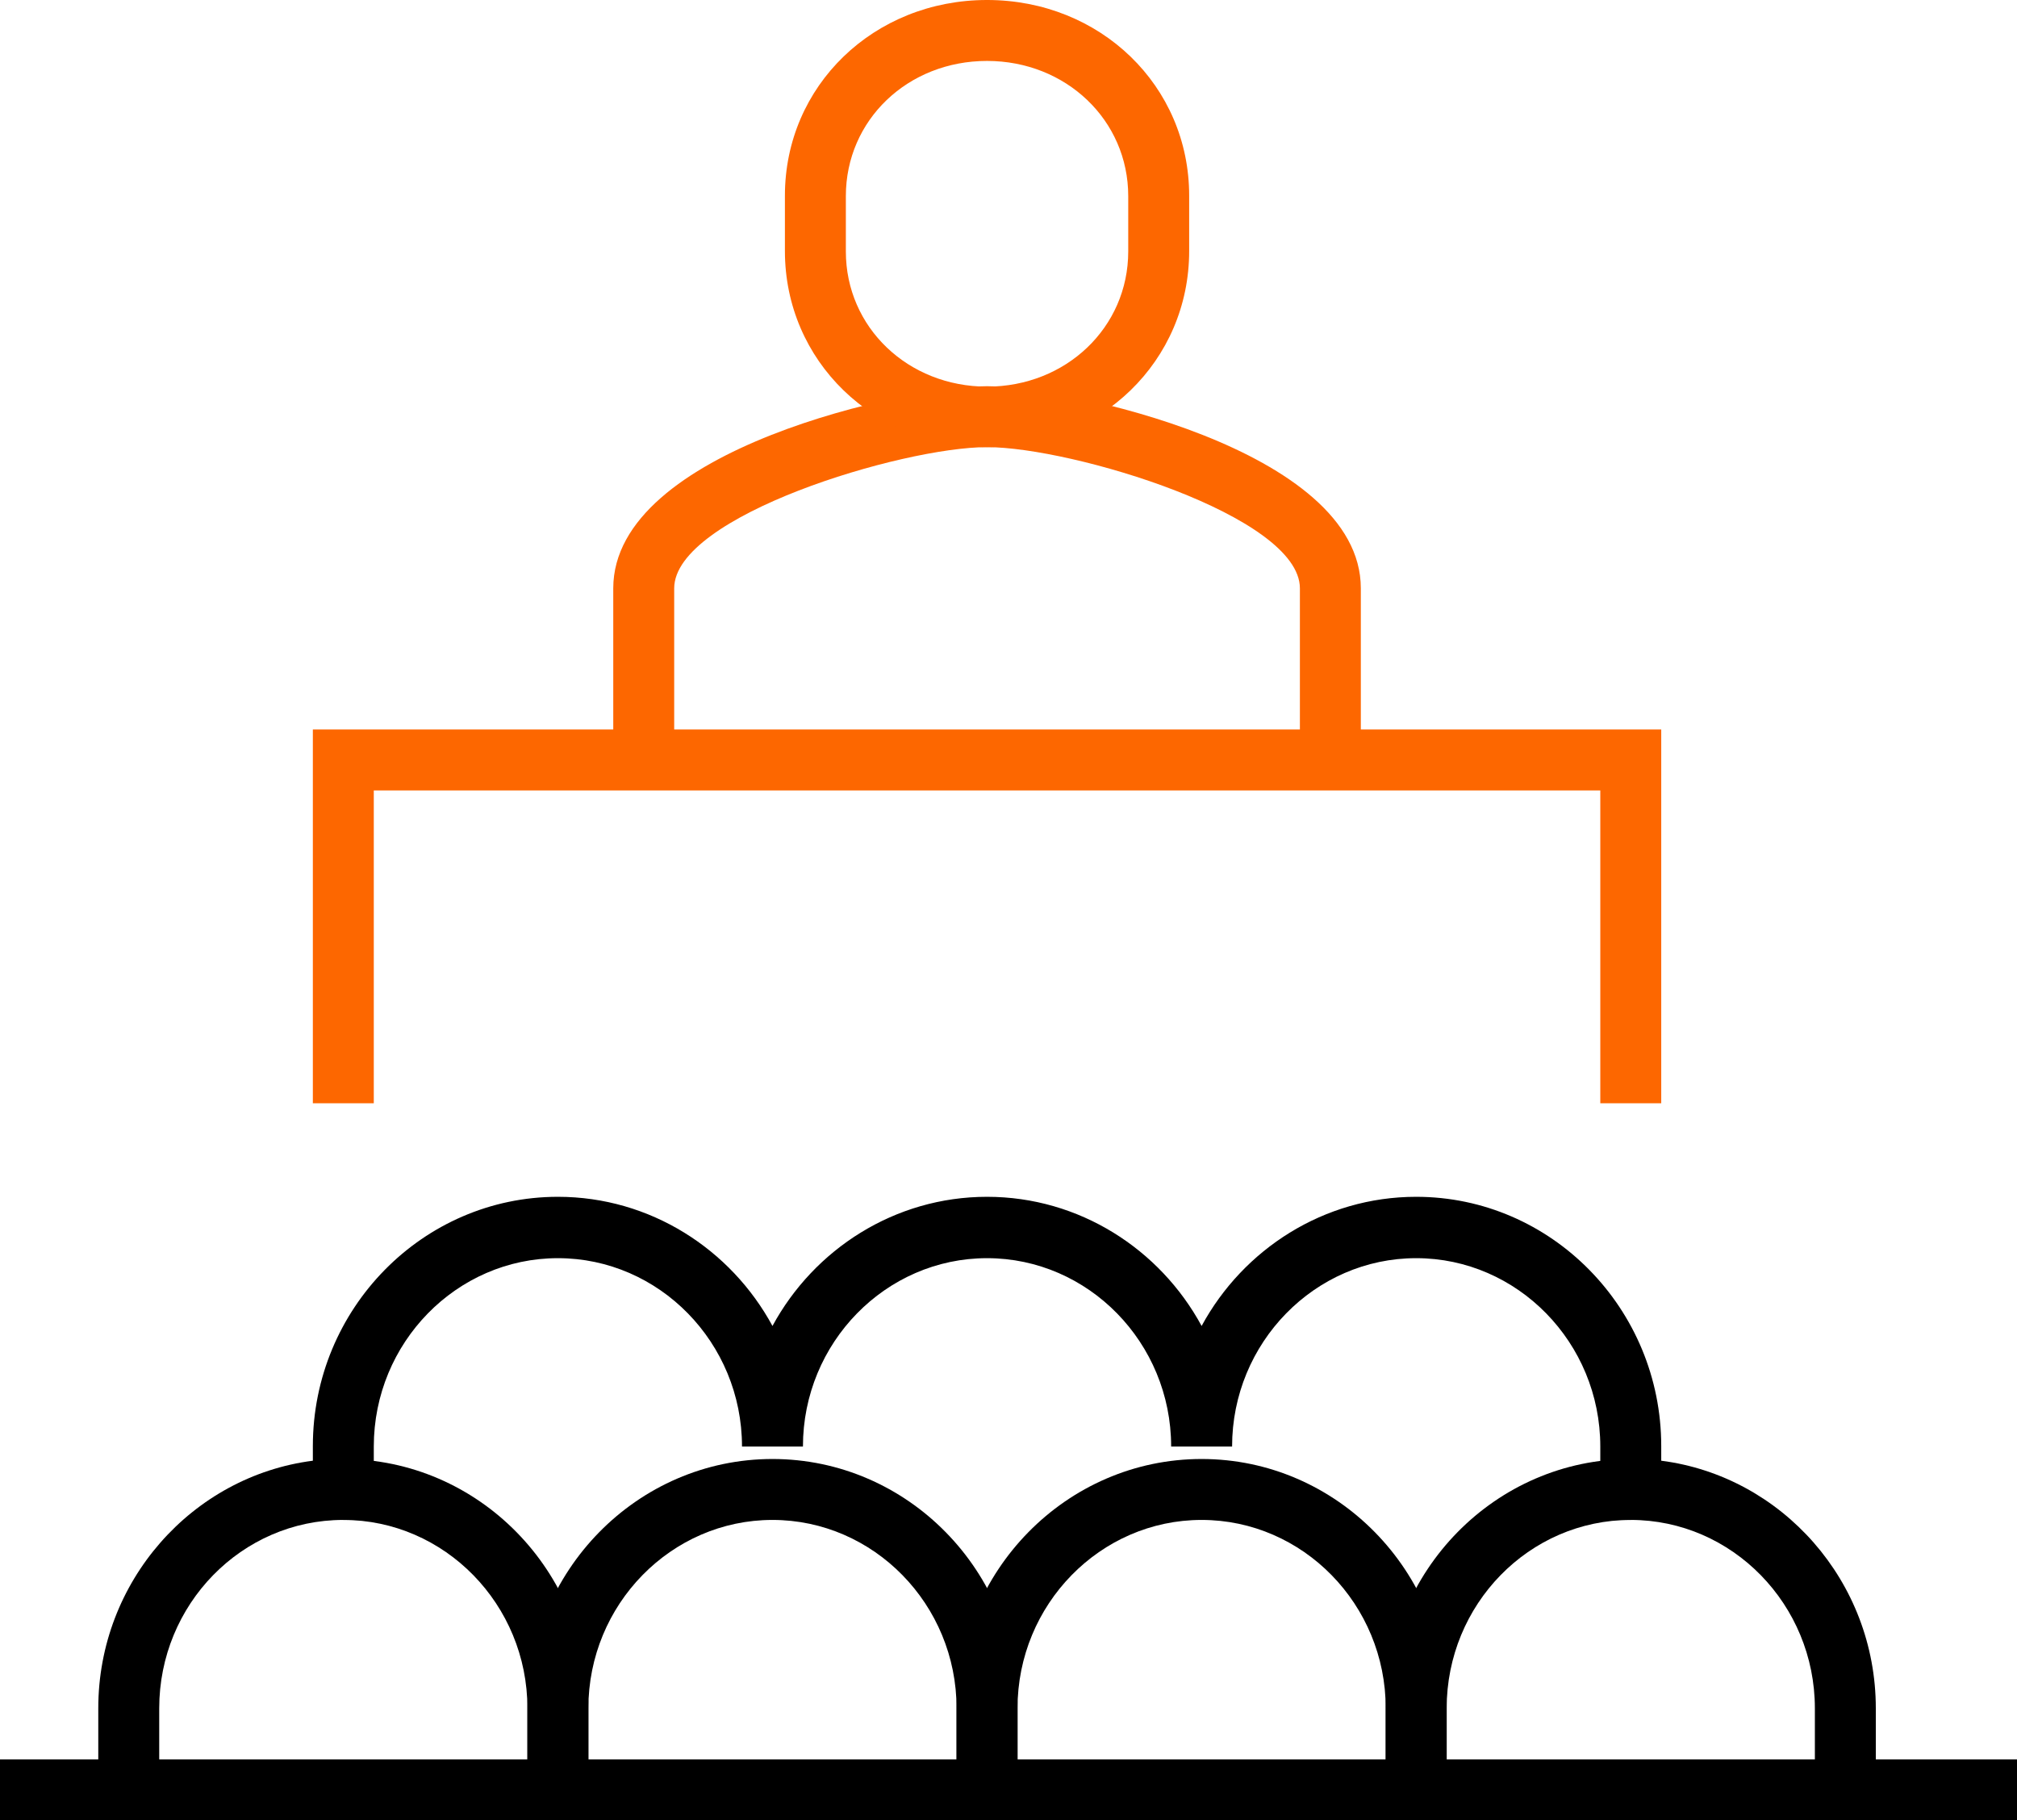 <?xml version="1.0" encoding="UTF-8"?><svg id="_レイヤー_2" xmlns="http://www.w3.org/2000/svg" viewBox="0 0 47 42.42"><g id="_レイヤー_1-2"><path d="m43.71,41.71h-1.42v-1.9c0-2.42-1.93-4.39-4.29-4.39h-.71v-1.71c0-2.42-1.93-4.39-4.29-4.39s-4.29,1.97-4.29,4.39h-1.42c0-2.42-1.93-4.39-4.29-4.39s-4.29,1.97-4.29,4.39h-1.42c0-2.42-1.93-4.39-4.29-4.39s-4.29,1.97-4.29,4.39v1.71h-.71c-2.37,0-4.29,1.97-4.29,4.39v1.9h-1.42v-1.9c0-2.96,2.19-5.41,5-5.77v-.34c0-3.2,2.56-5.81,5.71-5.81,2.15,0,4.03,1.22,5,3.01.97-1.79,2.85-3.01,5-3.01s4.03,1.22,5,3.01c.97-1.79,2.85-3.01,5-3.01,3.15,0,5.71,2.61,5.71,5.81v.34c2.81.36,5,2.81,5,5.77v1.9Z"/><path d="m13.71,41.71h-1.42v-1.9c0-2.42-1.93-4.39-4.29-4.39v-1.42c3.15,0,5.71,2.61,5.71,5.81v1.9Z"/><path d="m23.71,41.71h-1.42v-1.9c0-2.42-1.93-4.39-4.29-4.39s-4.29,1.97-4.29,4.39v1.9h-1.42v-1.9c0-3.2,2.56-5.81,5.71-5.81s5.71,2.61,5.71,5.81v1.9Z"/><path d="m33.71,41.71h-1.42v-1.9c0-2.42-1.93-4.39-4.29-4.39s-4.29,1.97-4.29,4.39v1.9h-1.42v-1.9c0-3.2,2.56-5.81,5.71-5.81s5.71,2.61,5.71,5.81v1.9Z"/><path d="m33.71,41.71h-1.42v-1.9c0-3.2,2.56-5.81,5.71-5.81v1.42c-2.37,0-4.29,1.97-4.29,4.39v1.9Z"/><rect y="41" width="47" height="1.42"/><polygon points="38.71 25.71 37.29 25.71 37.29 18.42 8.71 18.42 8.71 25.71 7.29 25.71 7.29 17 38.71 17 38.71 25.71" style="fill:#fd6700;"/><path d="m31.71,17.71h-1.42v-4c0-1.69-5.31-3.29-7.29-3.29s-7.29,1.6-7.29,3.29v4h-1.42v-4c0-3.25,6.92-4.71,8.71-4.71s8.71,1.46,8.71,4.71v4Z" style="fill:#fd6700;"/><path d="m23,10.42c-2.64,0-4.71-2.01-4.71-4.57v-1.29c0-2.56,2.07-4.56,4.71-4.56s4.71,2,4.71,4.56v1.29c0,2.56-2.07,4.57-4.71,4.57Zm0-9c-1.85,0-3.29,1.38-3.29,3.15v1.29c0,1.77,1.45,3.15,3.29,3.15s3.29-1.38,3.29-3.15v-1.29c0-1.77-1.45-3.15-3.29-3.15Z" style="fill:#fd6700;"/></g></svg>